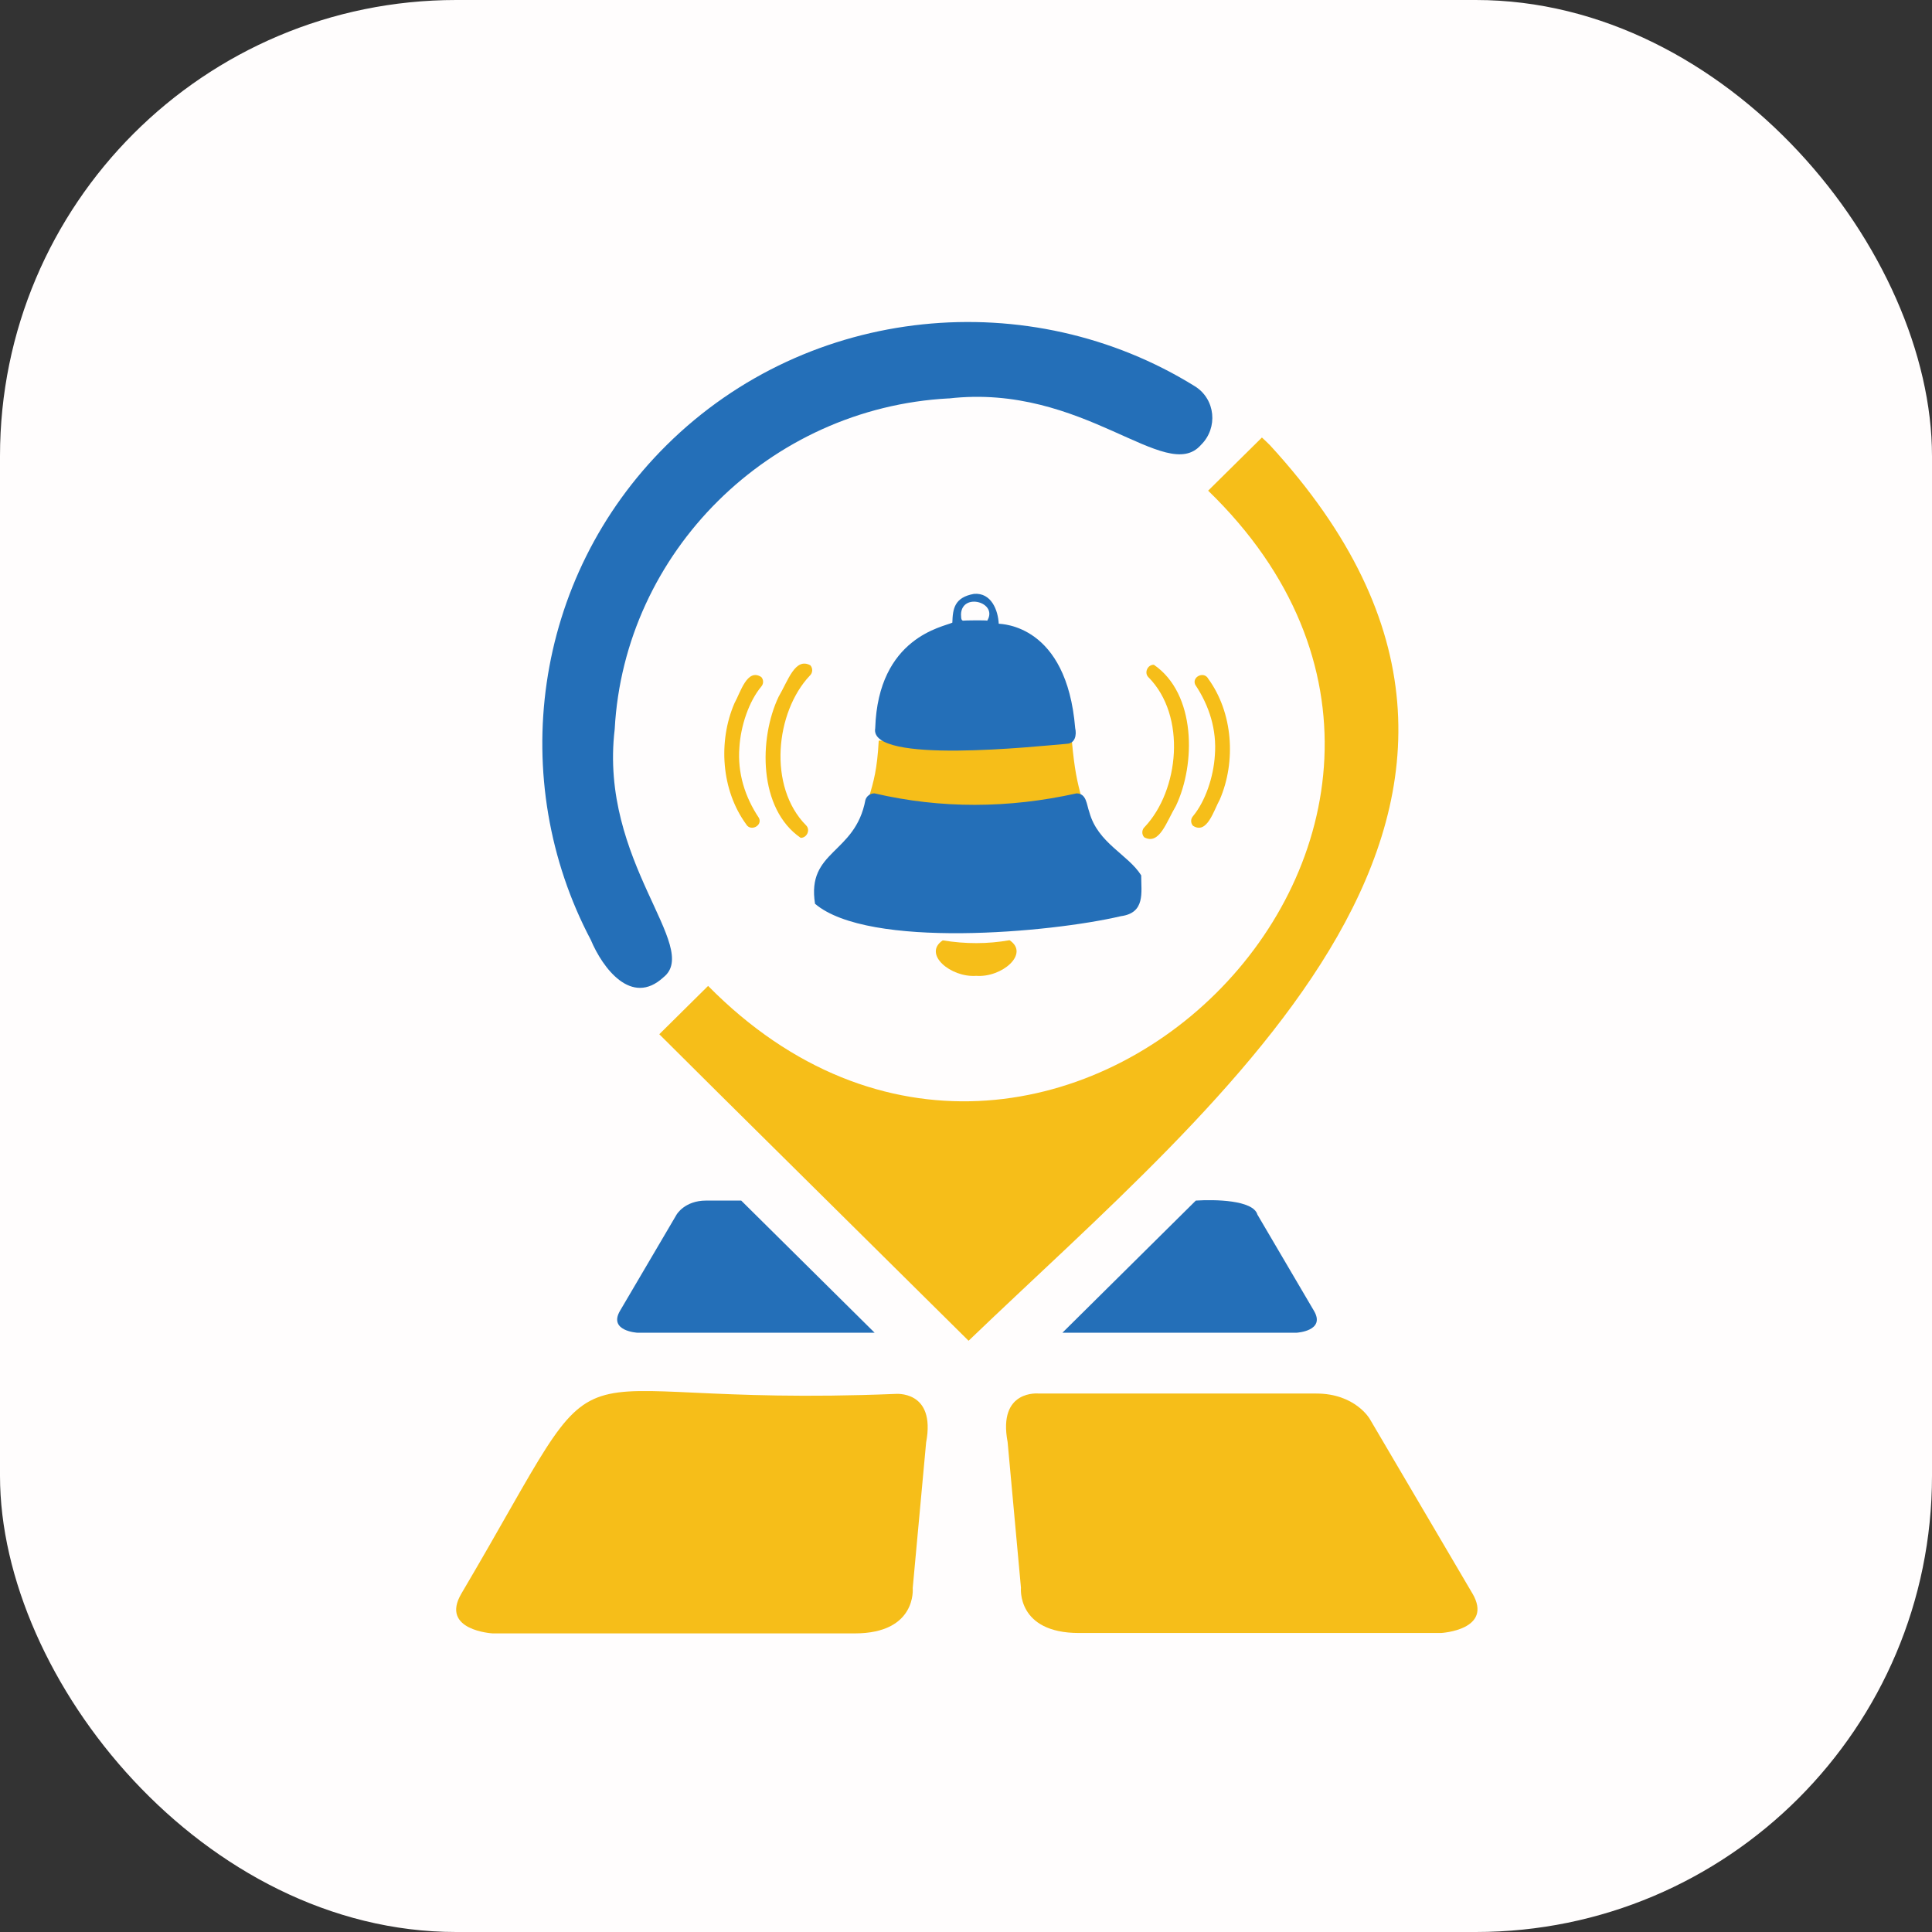 <svg width="72" height="72" viewBox="0 0 72 72" fill="none" xmlns="http://www.w3.org/2000/svg">
<rect x="0" y="0" width="72" height="72" fill="#333333" stroke="none"/>
<rect width="72" height="72" rx="17" fill="#FFFDFD"/>
<path d="M33.347 51.948C19.669 52.505 23.247 49.127 17.193 59.391C16.389 60.761 18.357 60.872 18.357 60.872H31.854C34.181 60.872 34.014 59.186 34.014 59.186L34.514 53.757C34.887 51.783 33.35 51.948 33.35 51.948" fill="#F6BE19"/>
<path d="M54.869 59.378L51.047 52.879C51.047 52.879 50.507 51.933 49.054 51.933H38.715C38.715 51.933 37.177 51.768 37.551 53.742L38.048 59.171C38.048 59.171 37.882 60.857 40.208 60.857H53.705C53.705 60.857 55.673 60.746 54.869 59.376" fill="#F6BE19"/>
<path d="M26.314 44.742C25.512 44.742 25.214 45.265 25.214 45.265L23.106 48.85C22.663 49.605 23.748 49.666 23.748 49.666H32.594L27.623 44.742H26.311H26.314Z" fill="#246FB8"/>
<path d="M48.325 49.666C48.325 49.666 49.413 49.604 48.967 48.85L46.86 45.264C46.703 44.717 45.262 44.697 44.565 44.742L39.594 49.666H48.325Z" fill="#246FB8"/>
<path d="M47.329 16.593C47.229 16.494 47.13 16.398 47.028 16.305L45.024 18.286C57.976 30.827 39.04 49.564 26.389 36.742L24.57 38.543C25.867 39.849 34.598 48.475 36.096 49.966C45.532 40.904 59.581 29.933 47.329 16.593Z" fill="#F6BE19"/>
<path d="M35.355 14.85C40.388 14.266 43.452 18.081 44.76 16.577C45.4 15.944 45.298 14.874 44.531 14.396C38.403 10.589 30.164 11.318 24.844 16.587C19.827 21.555 18.884 29.094 22.017 35.026C22.46 36.083 23.535 37.517 24.722 36.423C26.15 35.299 22.318 32.113 22.908 27.177C23.264 20.567 28.683 15.2 35.357 14.847" fill="#246FB8"/>
<path d="M40.31 29.738C40.141 29.127 40.042 28.674 39.944 27.602H32.748C32.689 28.676 32.559 29.127 32.375 29.738C35 30.49 37.648 30.48 40.313 29.738" fill="#F6BE19"/>
<path d="M35.131 35.046C34.38 35.552 35.43 36.436 36.38 36.367C37.336 36.439 38.386 35.542 37.622 35.039C36.811 35.182 35.982 35.184 35.131 35.044" fill="#F6BE19"/>
<path d="M42.529 32.622C42.037 31.839 40.912 31.427 40.596 30.264C40.491 29.98 40.496 29.576 40.123 29.566C37.58 30.131 35.069 30.143 32.588 29.566C32.434 29.566 32.297 29.665 32.252 29.81C31.872 31.843 30.053 31.678 30.374 33.682C32.367 35.37 39.138 34.761 41.775 34.143C42.688 34.02 42.529 33.261 42.529 32.625" fill="#246FB8"/>
<path d="M39.746 27.719C40.067 27.716 40.129 27.391 40.069 27.135C39.751 23.27 37.332 23.261 37.22 23.244C37.195 22.748 36.947 22.078 36.297 22.132C35.566 22.263 35.506 22.689 35.491 23.204C35.167 23.364 32.726 23.736 32.617 27.137C32.363 28.502 38.686 27.805 39.743 27.721M35.814 22.889C35.849 22.07 37.205 22.443 36.792 23.13C36.742 23.11 35.931 23.12 35.886 23.13C35.802 23.113 35.822 22.96 35.814 22.889Z" fill="#246FB8"/>
<path d="M27.814 30.727C26.873 29.448 26.761 27.622 27.371 26.207C27.595 25.808 27.843 24.889 28.371 25.231C28.461 25.332 28.461 25.483 28.371 25.586C27.908 26.143 27.605 27.047 27.555 27.853C27.48 28.802 27.759 29.699 28.284 30.483C28.423 30.766 27.983 30.998 27.811 30.727" fill="#F6BE19"/>
<path d="M29.838 31.223C28.262 30.141 28.275 27.524 29.017 25.964C29.37 25.367 29.631 24.488 30.198 24.793C30.3 24.907 30.291 25.081 30.176 25.183C28.902 26.535 28.606 29.315 30.044 30.762C30.208 30.93 30.069 31.23 29.838 31.223Z" fill="#F6BE19"/>
<path d="M45.015 25.277C45.956 26.556 46.068 28.382 45.458 29.797C45.234 30.196 44.985 31.115 44.458 30.773C44.368 30.671 44.368 30.521 44.458 30.418C44.921 29.861 45.224 28.956 45.274 28.15C45.349 27.202 45.07 26.307 44.545 25.521C44.406 25.237 44.846 25.006 45.018 25.277" fill="#F6BE19"/>
<path d="M43.002 24.774C44.577 25.855 44.564 28.473 43.823 30.033C43.469 30.629 43.208 31.509 42.641 31.203C42.539 31.09 42.549 30.915 42.663 30.814C43.937 29.461 44.233 26.681 42.795 25.234C42.631 25.067 42.77 24.766 43.002 24.774Z" fill="#F6BE19"/>
</svg>
